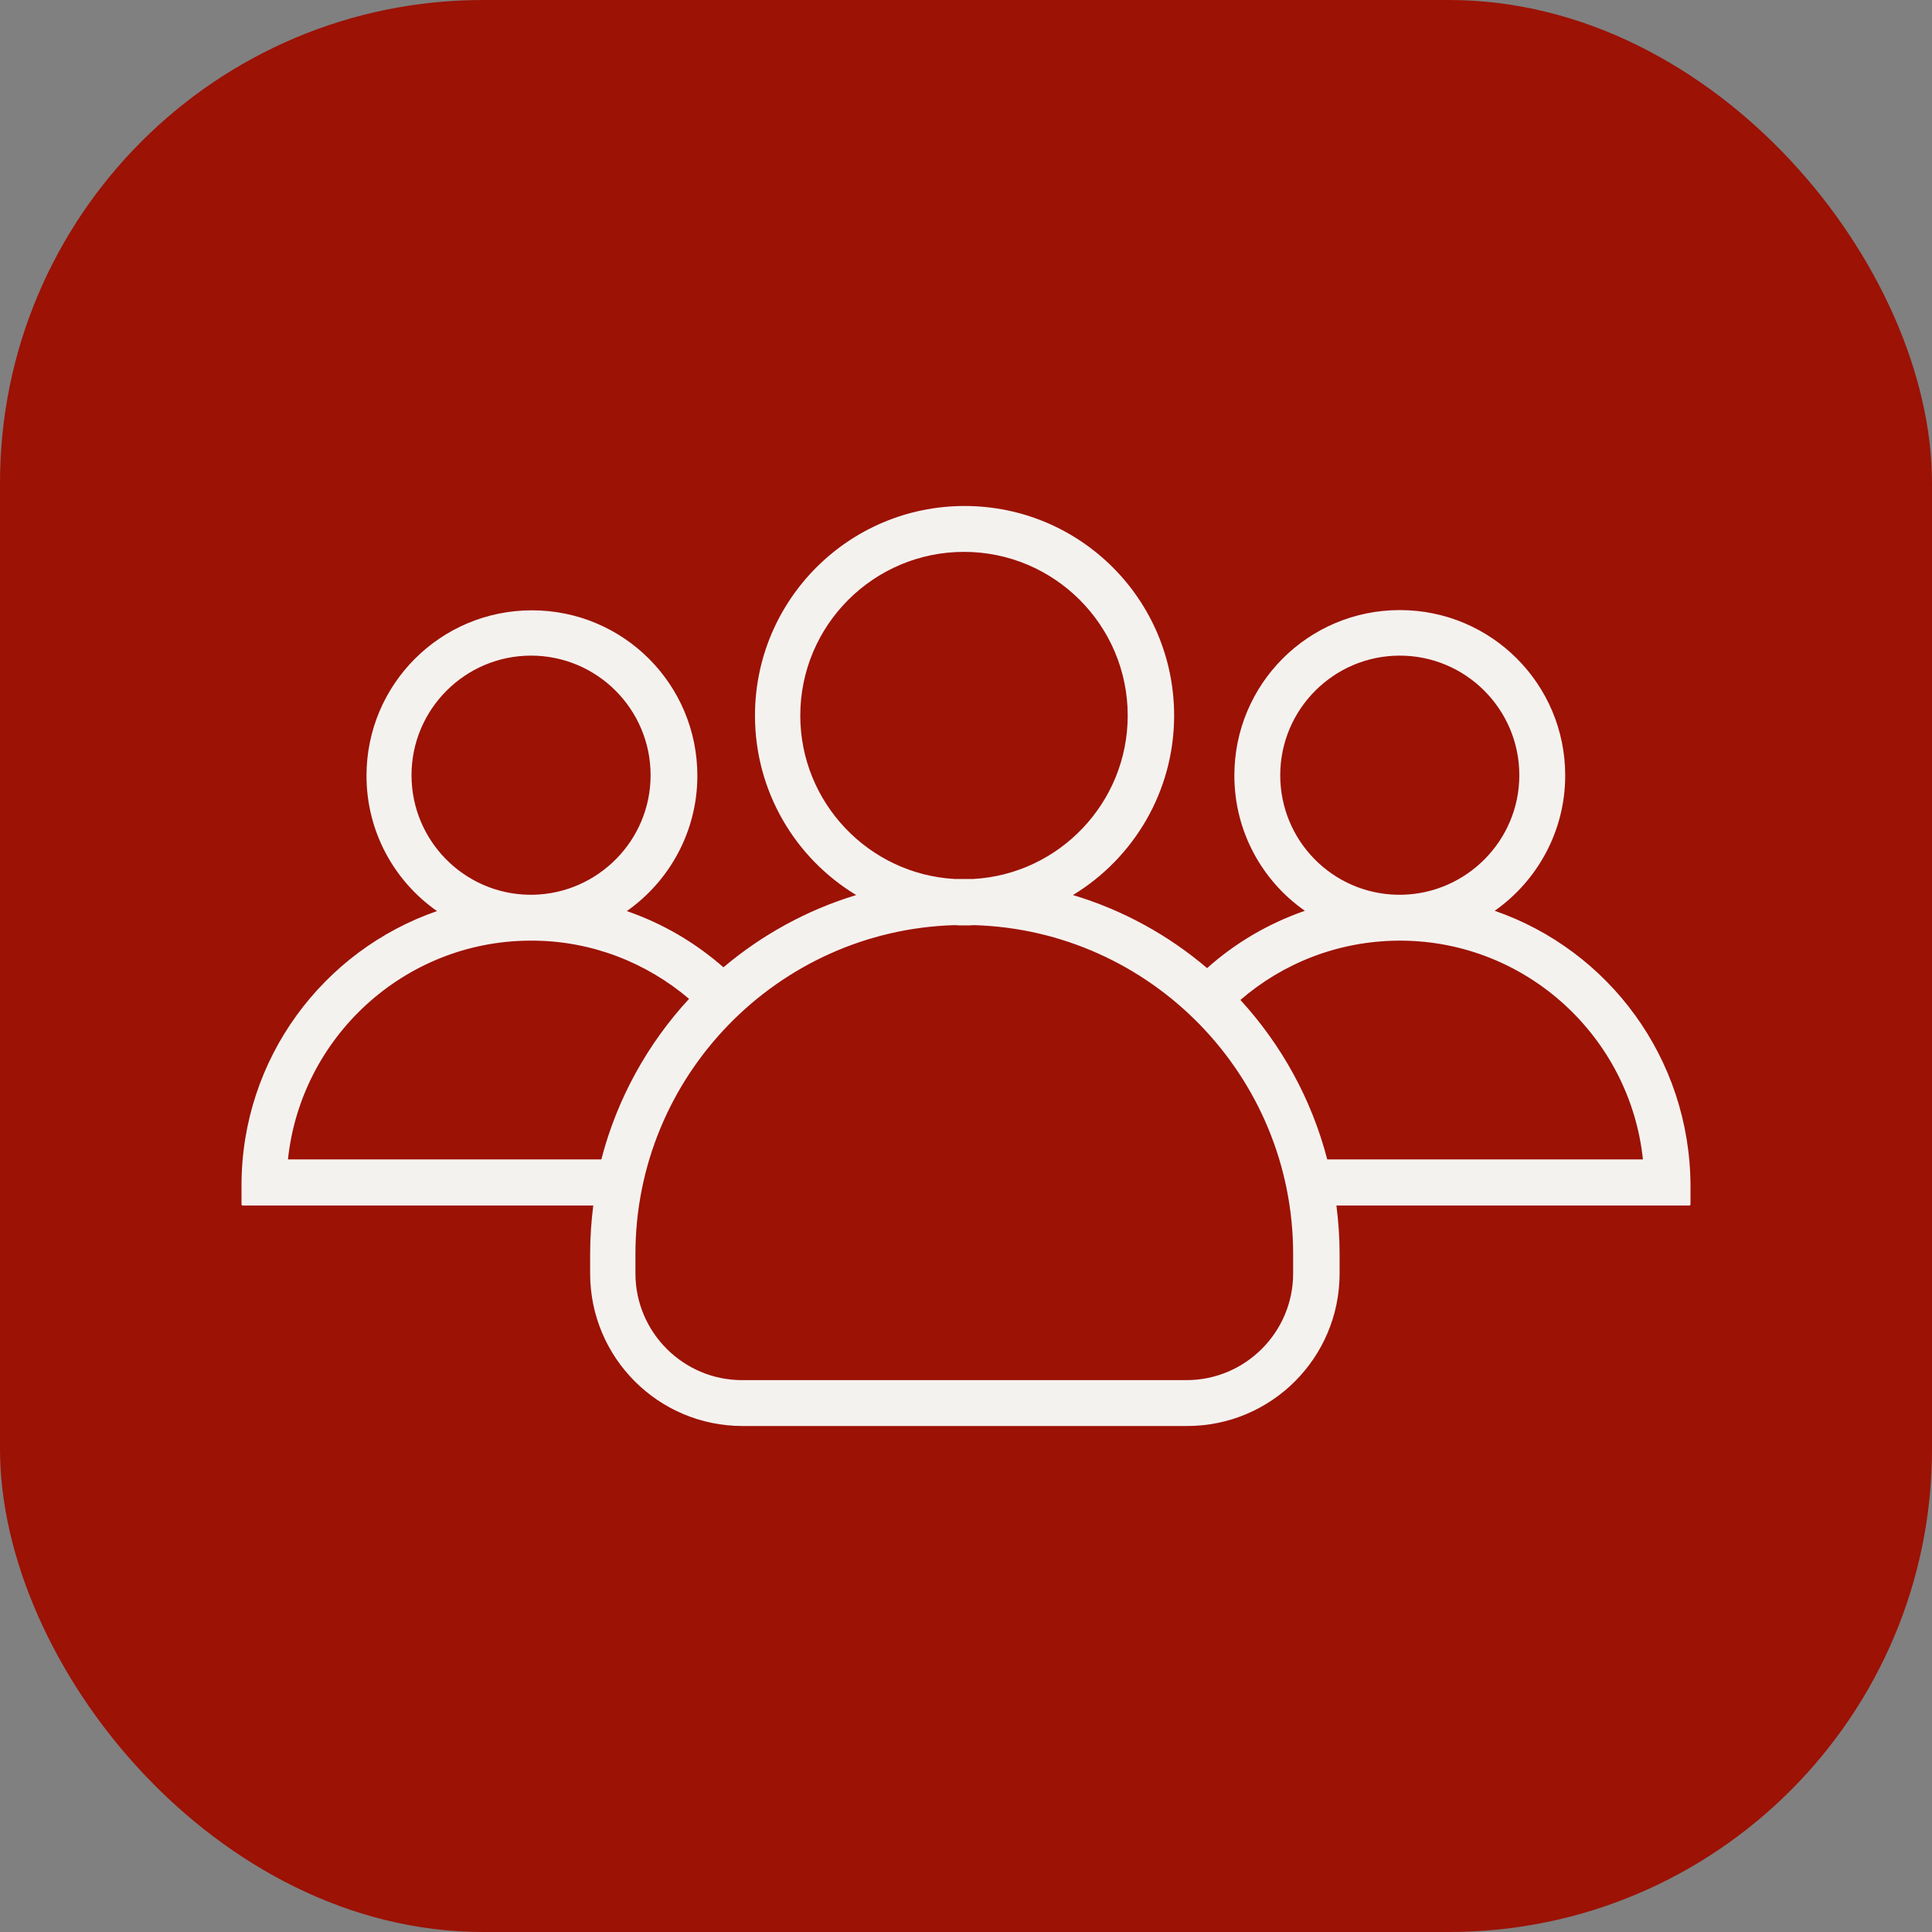 <svg xmlns="http://www.w3.org/2000/svg" fill="none" viewBox="0 0 40 40" height="40" width="40">
<rect x="0" y="0" width="40" height="40" fill="#808080" stroke="none"/>
<rect fill="#9C1205" rx="10" height="40" width="40"></rect>
<path fill="#F4F2EF" d="M30.946 18.857C31.824 18.24 32.406 17.213 32.406 16.056C32.406 14.162 30.875 12.631 28.981 12.631C27.087 12.631 25.556 14.162 25.556 16.056C25.556 17.213 26.132 18.24 27.016 18.857C26.262 19.119 25.574 19.522 24.992 20.044C24.191 19.362 23.247 18.84 22.214 18.531C23.467 17.771 24.309 16.388 24.309 14.815C24.309 12.417 22.368 10.476 19.97 10.476C17.572 10.476 15.631 12.423 15.631 14.815C15.631 16.388 16.468 17.771 17.727 18.531C16.706 18.84 15.774 19.356 14.978 20.027C14.396 19.516 13.72 19.119 12.978 18.863C13.856 18.246 14.438 17.219 14.438 16.061C14.438 14.168 12.907 12.636 11.013 12.636C9.12 12.636 7.588 14.168 7.588 16.061C7.588 17.219 8.164 18.246 9.048 18.863C6.692 19.677 5 21.914 5 24.544V24.936C5 24.948 5.012 24.959 5.024 24.959H12.283C12.242 25.286 12.218 25.624 12.218 25.963V26.366C12.218 28.111 13.631 29.524 15.376 29.524H24.577C26.322 29.524 27.735 28.111 27.735 26.366V25.963C27.735 25.624 27.711 25.286 27.669 24.959H34.976C34.988 24.959 35 24.948 35 24.936V24.544C34.988 21.908 33.302 19.671 30.946 18.857ZM26.506 16.05C26.506 14.684 27.616 13.574 28.981 13.574C30.346 13.574 31.456 14.684 31.456 16.05C31.456 17.397 30.37 18.495 29.029 18.525C29.011 18.525 28.999 18.525 28.981 18.525C28.963 18.525 28.951 18.525 28.933 18.525C27.586 18.501 26.506 17.403 26.506 16.05ZM16.569 14.815C16.569 12.945 18.089 11.426 19.958 11.426C21.828 11.426 23.348 12.945 23.348 14.815C23.348 16.619 21.929 18.098 20.154 18.198C20.089 18.198 20.024 18.198 19.958 18.198C19.893 18.198 19.828 18.198 19.763 18.198C17.988 18.098 16.569 16.619 16.569 14.815ZM8.52 16.05C8.52 14.684 9.63 13.574 10.995 13.574C12.361 13.574 13.47 14.684 13.47 16.05C13.47 17.397 12.384 18.495 11.043 18.525C11.025 18.525 11.013 18.525 10.995 18.525C10.977 18.525 10.966 18.525 10.948 18.525C9.606 18.501 8.52 17.403 8.52 16.05ZM12.45 24.004H5.962C6.229 21.475 8.366 19.492 10.96 19.475C10.972 19.475 10.983 19.475 10.995 19.475C11.007 19.475 11.019 19.475 11.031 19.475C12.265 19.481 13.393 19.938 14.266 20.68C13.411 21.606 12.776 22.745 12.45 24.004ZM26.773 26.366C26.773 27.583 25.782 28.574 24.565 28.574H15.364C14.147 28.574 13.156 27.583 13.156 26.366V25.963C13.156 22.276 16.1 19.261 19.763 19.154C19.828 19.16 19.899 19.16 19.964 19.16C20.03 19.16 20.101 19.16 20.166 19.154C23.829 19.261 26.773 22.276 26.773 25.963V26.366ZM27.479 24.004C27.153 22.751 26.529 21.629 25.681 20.703C26.559 19.944 27.699 19.486 28.945 19.475C28.957 19.475 28.969 19.475 28.981 19.475C28.993 19.475 29.005 19.475 29.017 19.475C31.611 19.492 33.748 21.475 34.015 24.004H27.479Z"></path>
</svg>
